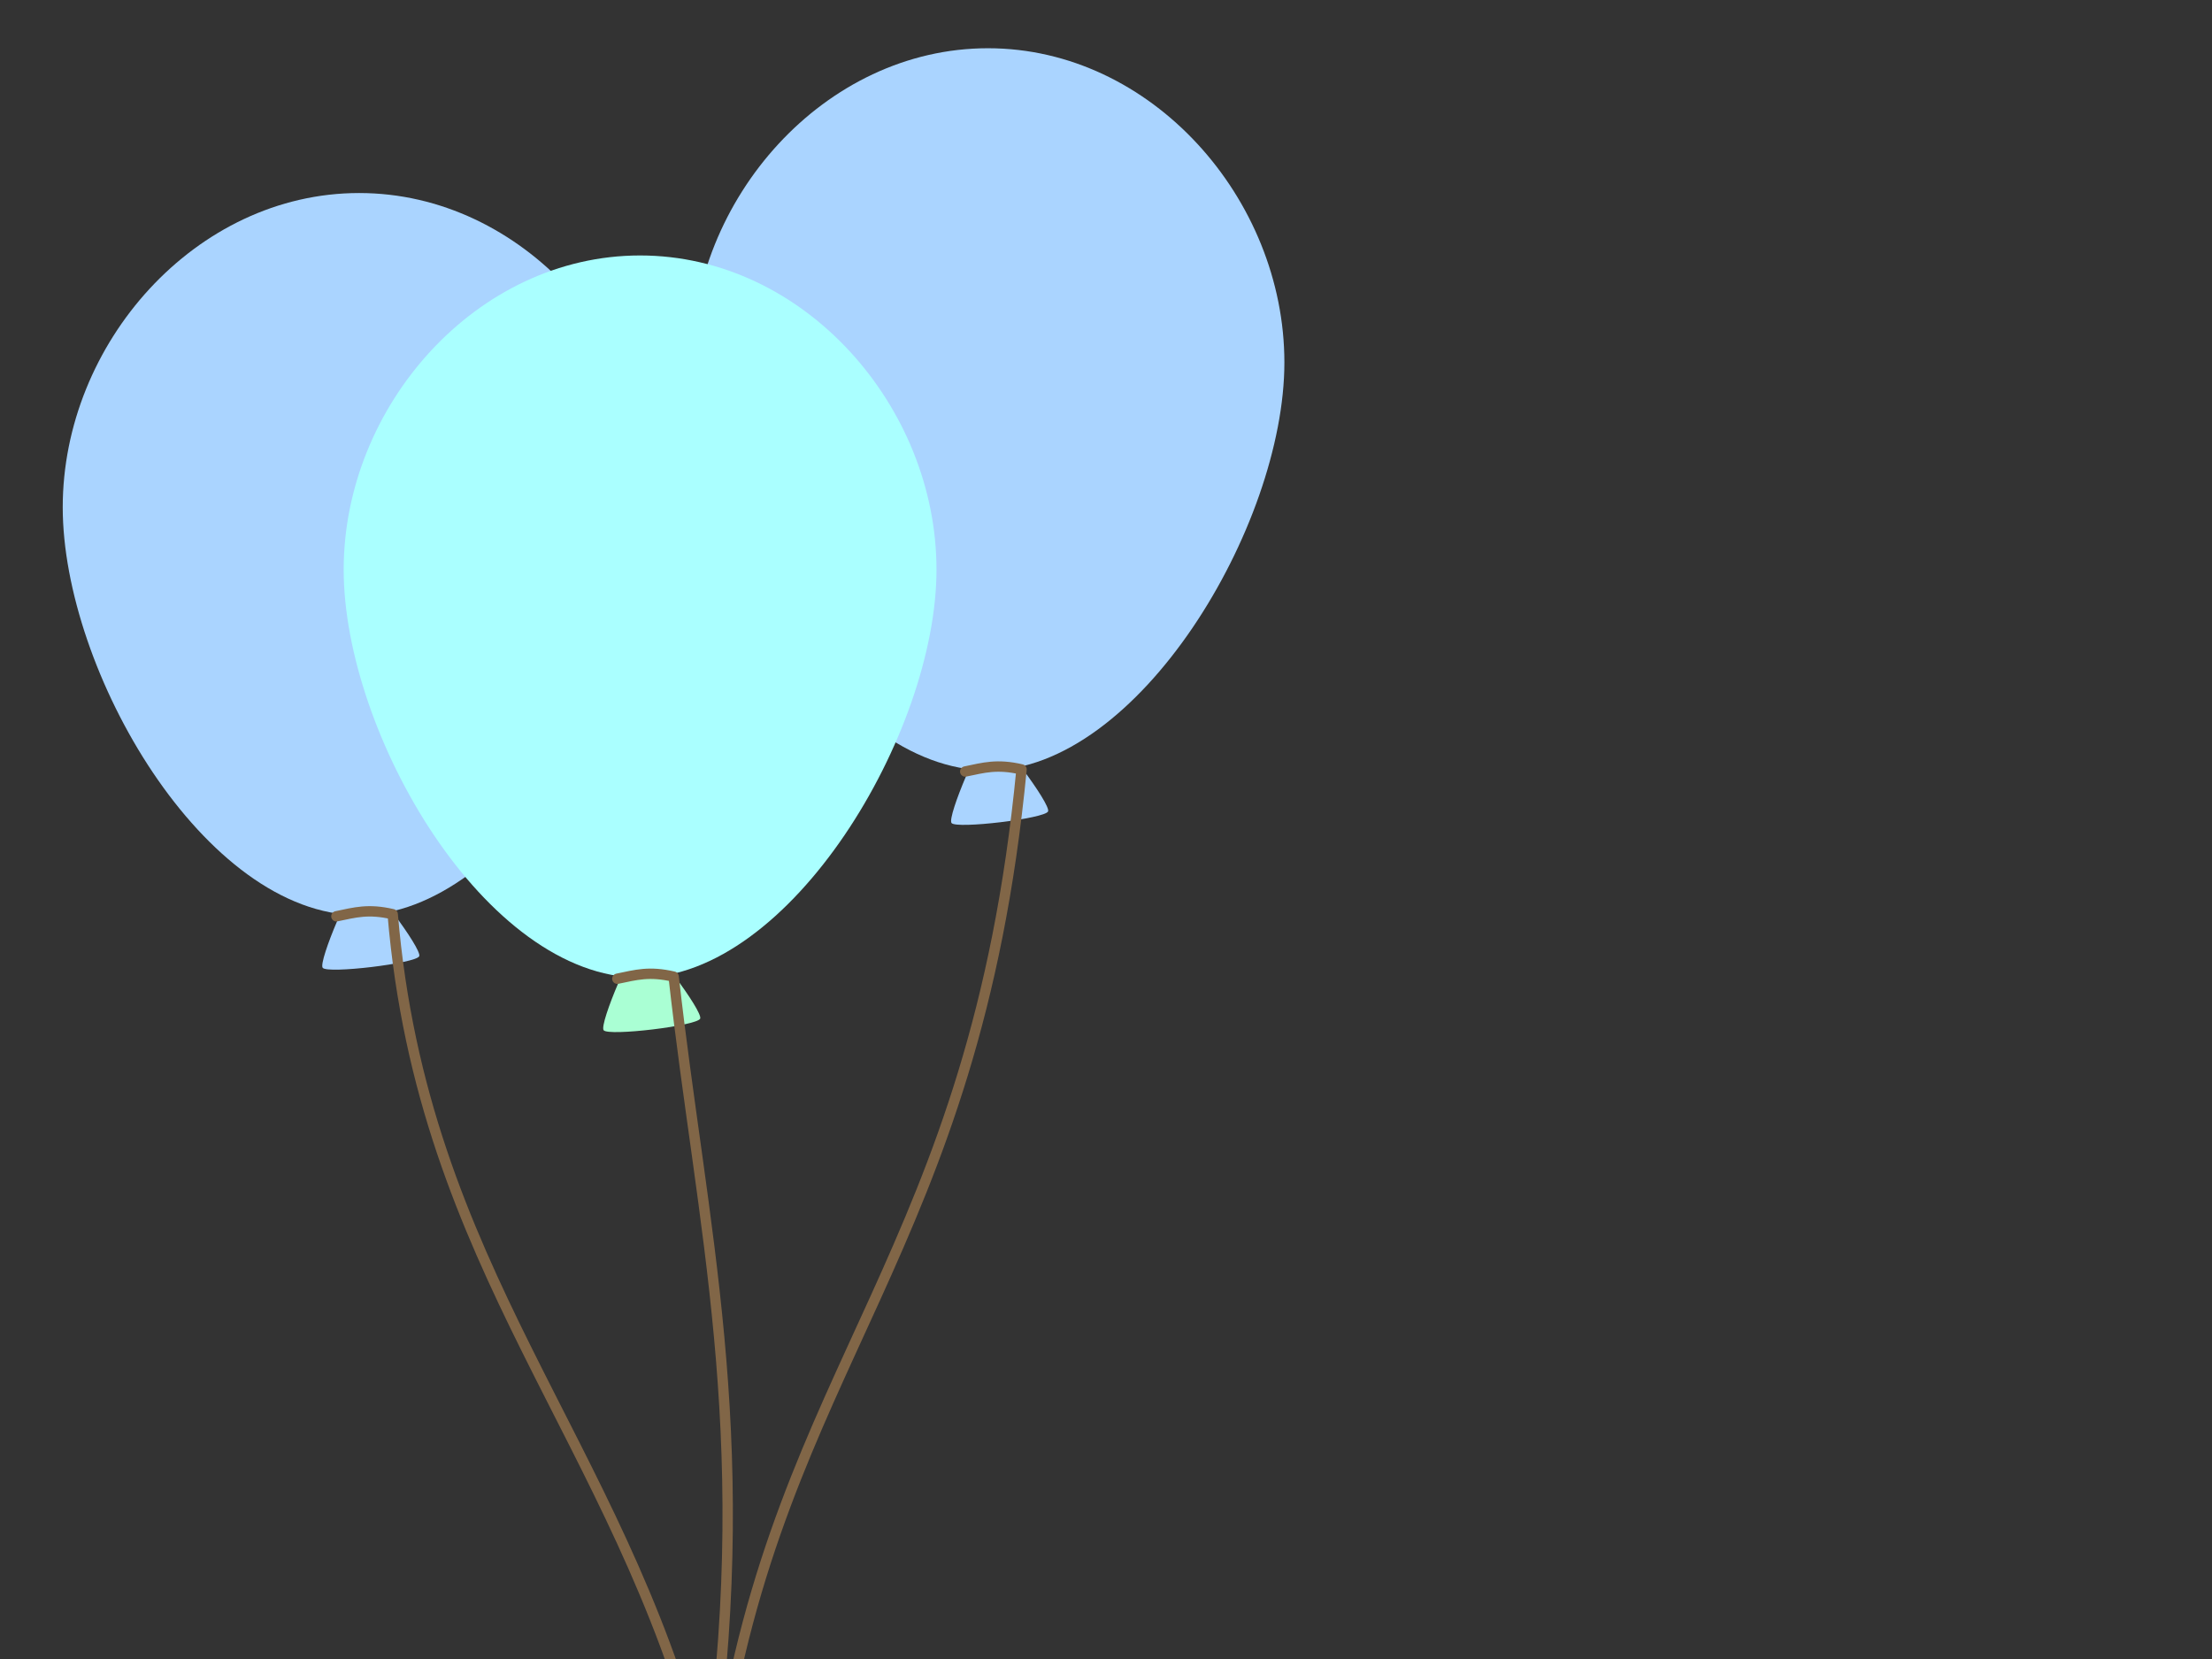 <?xml version="1.0"?><svg width="640" height="480" xmlns="http://www.w3.org/2000/svg">
 <rect width="100%" height="100%" fill="#333333" stroke="none"/>
 <title>emmas blue balloons</title>

 <g>
  <title>Layer 1</title>
  <path d="m104.427,254.144c2.234,-0.268 17.755,20.446 16.87,22.516c-0.885,2.069 -26.585,5.153 -27.935,3.352c-1.35,-1.801 8.83,-25.6 11.065,-25.868z" stroke-width="2" stroke-miterlimit="4" stroke-linejoin="round" stroke-linecap="round" stroke-dashoffset="0" fill="#aad4ff" id="path14767"/>
  <path d="m189.67,146.77c0,47.339 -42.277,118.016 -85.76,118.016c-44.773,0 -85.76,-70.677 -85.76,-118.016c0,-47.34 38.421,-90.921 85.76,-90.921c47.34,0 85.76,43.581 85.76,90.921z" stroke-width="5.255" stroke-miterlimit="4" stroke-linejoin="round" stroke-linecap="round" stroke-dashoffset="0" fill="#aad4ff" id="path14753"/>
  <path d="m97.33,265.111c5.402,-1.114 9.198,-2.253 16.288,-0.605c8.719,103.13 64.981,151.473 89.304,244.409c1.892,7.229 -0.898,19.216 0.629,26.972" stroke-width="3" stroke-miterlimit="4" stroke-linejoin="round" stroke-linecap="round" stroke="#816647" marker-mid="none" marker-end="none" fill-rule="evenodd" fill="none" id="path14790"/>
  <path d="m286.37,212.252c2.234,-0.268 17.755,20.447 16.87,22.516c-0.885,2.07 -26.585,5.154 -27.935,3.353c-1.349,-1.802 8.83,-25.6 11.065,-25.869z" stroke-width="2" stroke-miterlimit="4" stroke-linejoin="round" stroke-linecap="round" stroke-dashoffset="0" fill="#aad4ff" id="path14822"/>
  <path d="m371.613,104.878c0,47.34 -42.277,118.016 -85.76,118.016c-44.773,0 -85.76,-70.676 -85.76,-118.016c0,-47.339 38.421,-90.921 85.76,-90.921c47.34,0 85.76,43.582 85.76,90.921z" stroke-width="5.255" stroke-miterlimit="4" stroke-linejoin="round" stroke-linecap="round" stroke-dashoffset="0" fill="#aad4ff" id="path14824"/>
  <path d="m279.273,223.219c5.402,-1.114 9.198,-2.253 16.288,-0.604c-13.582,140.861 -70.037,171.401 -87.361,286.454c-0.313,2.079 0.966,10.685 2.968,26.565" stroke-width="3" stroke-miterlimit="4" stroke-linejoin="round" stroke-linecap="round" stroke="#816647" marker-start="none" marker-end="none" fill-rule="evenodd" fill="none" id="path14826"/>
  <path d="m185.712,272.207c2.235,-0.268 17.755,20.447 16.87,22.516c-0.885,2.07 -26.585,5.154 -27.934,3.352c-1.35,-1.801 8.829,-25.6 11.064,-25.868z" stroke-width="2" stroke-miterlimit="4" stroke-linejoin="round" stroke-linecap="round" stroke-dashoffset="0" fill="#aaffd4" id="path14796"/>
  <path d="m270.956,164.833c0,47.34 -42.277,118.017 -85.76,118.017c-44.773,0 -85.76,-70.677 -85.76,-118.017c0,-47.339 38.42,-90.921 85.76,-90.921c47.339,0 85.76,43.582 85.76,90.921z" stroke-width="5.255" stroke-miterlimit="4" stroke-linejoin="round" stroke-linecap="round" stroke-dashoffset="0" fill="#aaffff" id="path14798"/>
  <path d="m178.616,283.174c5.402,-1.114 9.197,-2.252 16.288,-0.604c8.06,72.029 23.389,130.708 10.954,225.316c-0.313,3.005 1.55,18.026 1.154,28.411" stroke-width="3" stroke-miterlimit="4" stroke-linejoin="round" stroke-linecap="round" stroke="#816647" marker-end="none" fill-rule="evenodd" fill="none" id="path14800"/>
  <path d="m205.576,509.297c-0.688,0.086 -0.927,0.27 -2.973,0.539c-0.53,-0.011 -0.967,0.409 -0.978,0.938c-0.011,0.529 0.409,0.967 0.938,0.978c-0.291,0.212 -0.661,0.608 -0.619,1.157c0.025,0.322 0.25,0.634 0.459,0.798c-0.007,0.049 -0.032,0.085 -0.04,0.14c-0.058,0.384 -0.133,0.89 -0.219,1.597c-0.067,0.529 0.309,1.011 0.838,1.077c0.529,0.067 1.011,-0.309 1.077,-0.838c0.051,-0.413 0.084,-0.616 0.12,-0.898c0.395,0.181 0.857,0.318 1.437,0.299c1.04,-0.032 2.288,-0.477 3.892,-1.596c0.282,-0.191 0.442,-0.518 0.419,-0.858c-0.025,-0.347 -0.278,-0.689 -0.499,-0.839c-0.045,-0.03 -0.078,-0.017 -0.12,-0.039c0.289,-0.224 0.624,-0.624 0.579,-1.158c-0.031,-0.442 -0.361,-0.805 -0.798,-0.878c-2.289,-0.38 -2.825,-0.505 -3.513,-0.419z" stroke-width="3" stroke-miterlimit="4" stroke-linejoin="round" stroke-linecap="round" fill-rule="evenodd" fill="#816647" id="path6930"/>
 </g>
</svg>